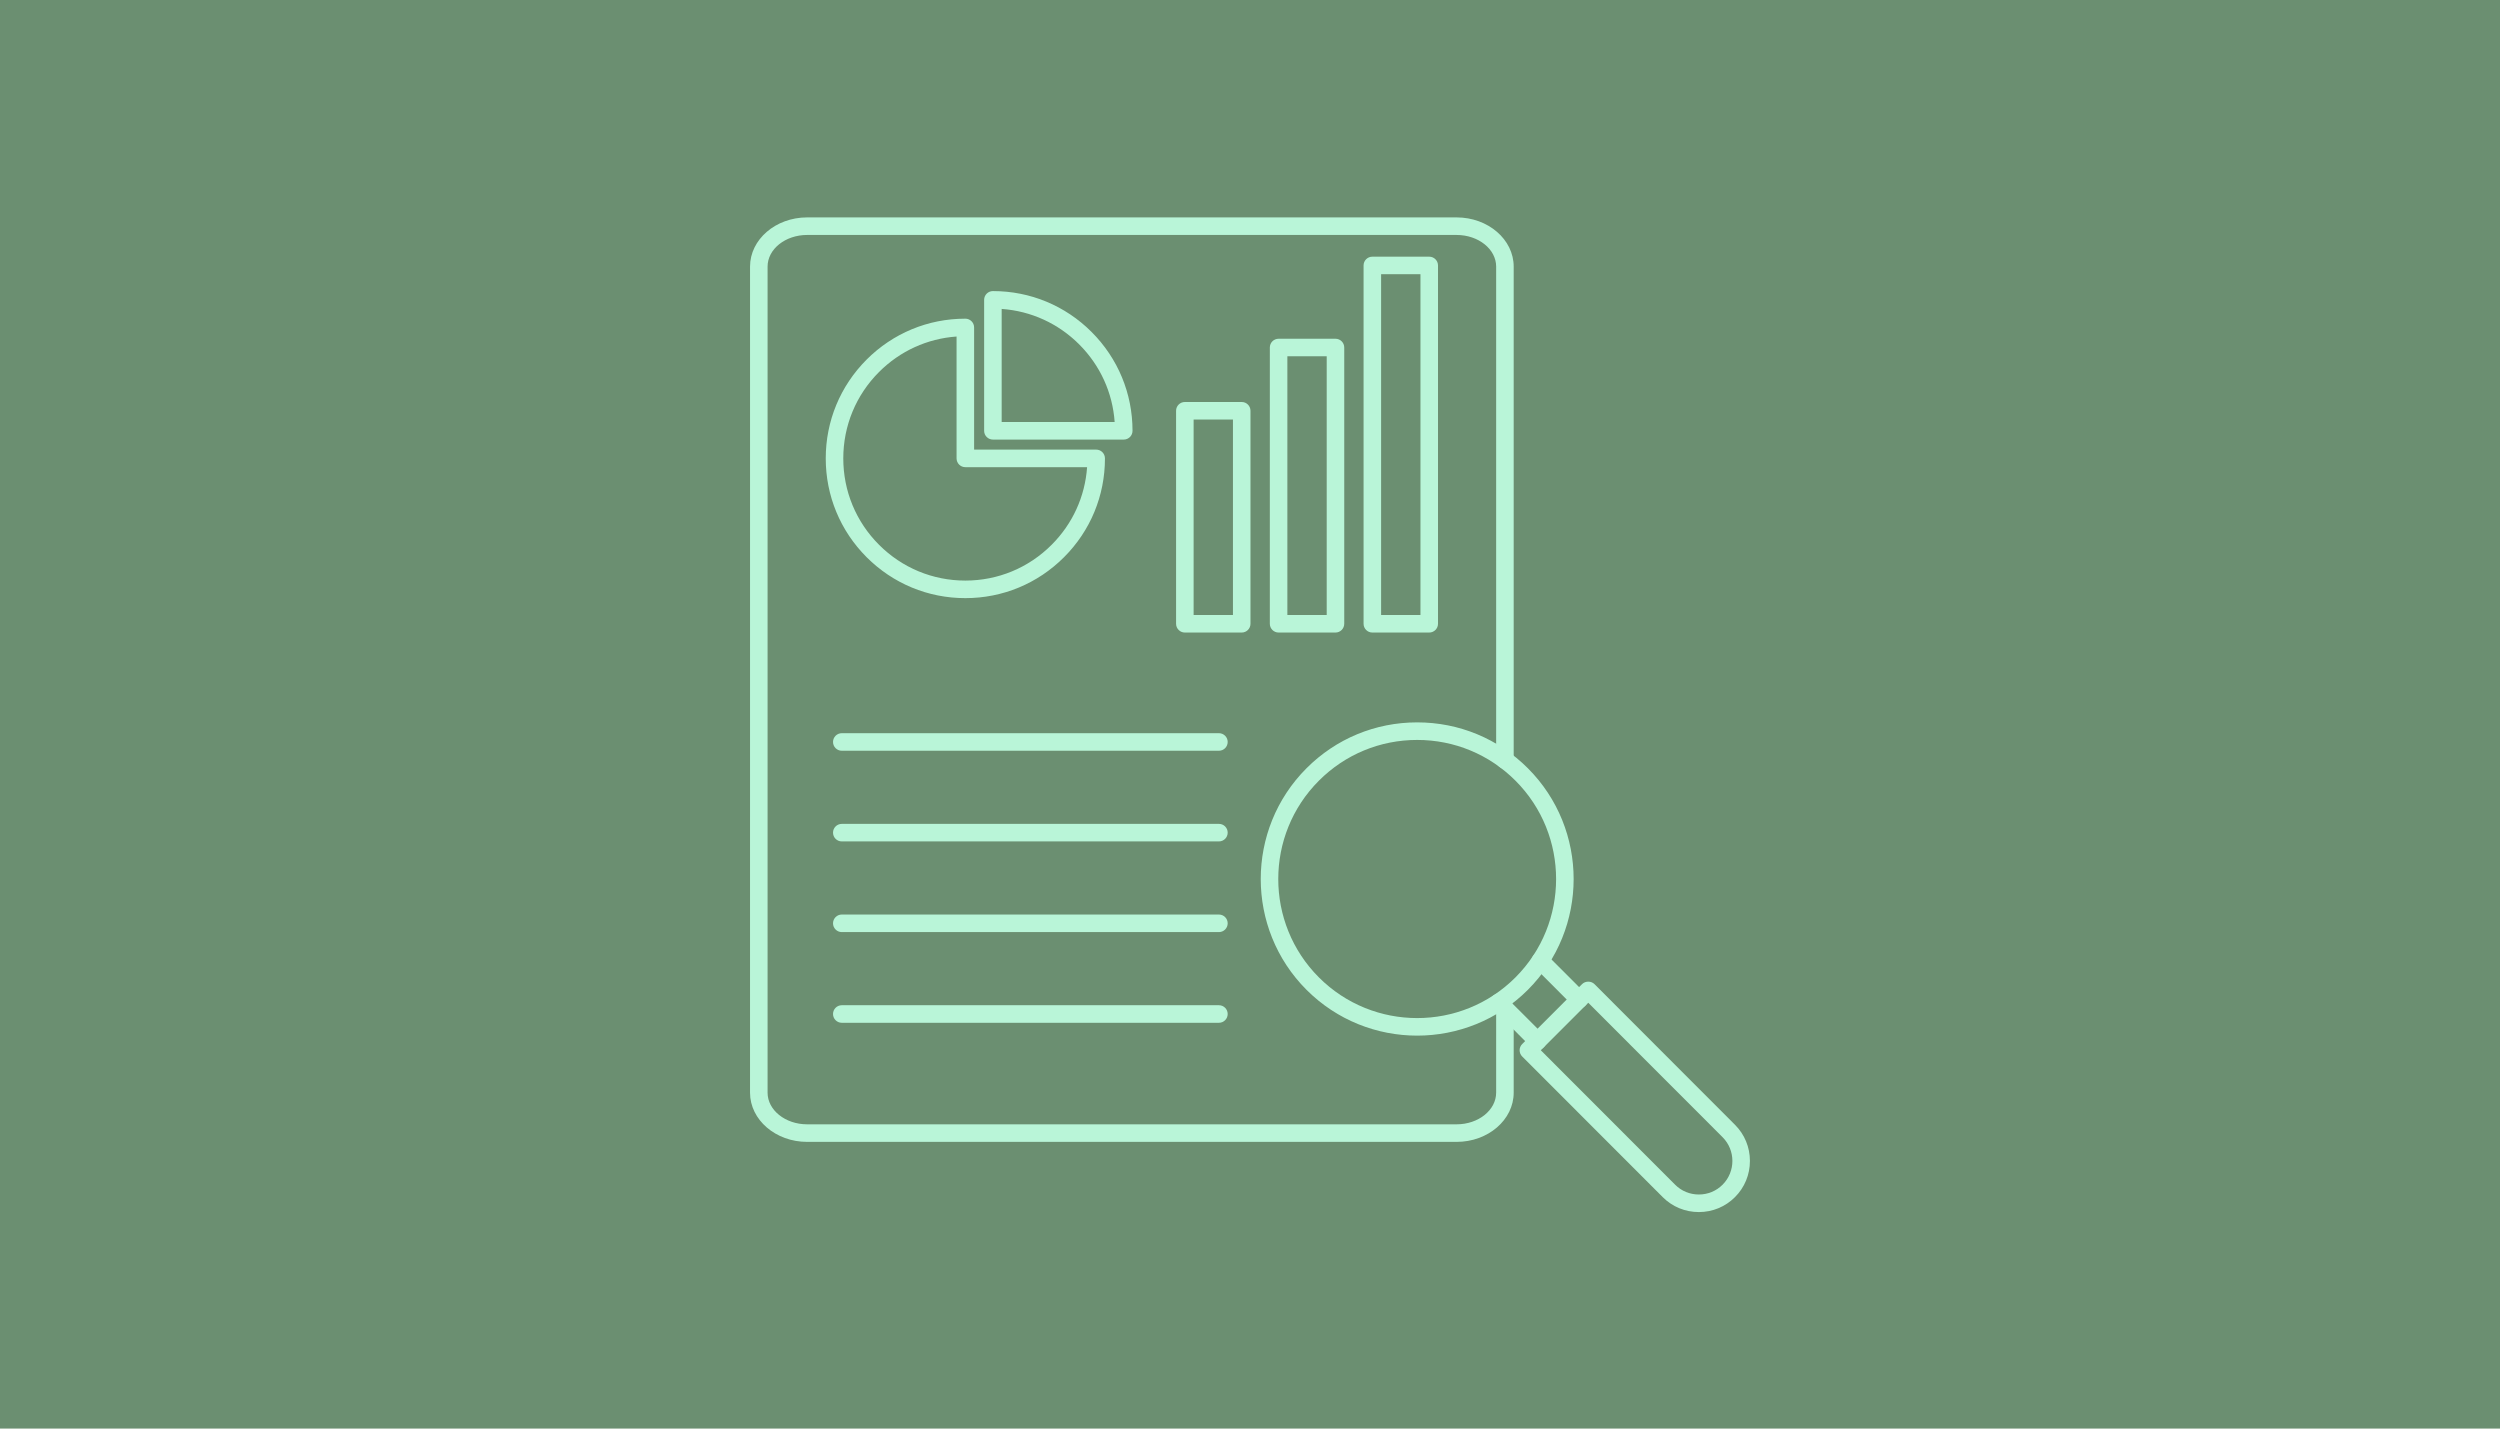 <svg xmlns="http://www.w3.org/2000/svg" xmlns:xlink="http://www.w3.org/1999/xlink" width="1400" zoomAndPan="magnify" viewBox="0 0 1050 600" height="800" preserveAspectRatio="xMidYMid meet" version="1.0"><defs><clipPath id="fb1f9b8434"><path d="M 315 91.301 L 636 91.301 L 636 480 L 315 480 Z M 315 91.301 " clip-rule="nonzero"/></clipPath><clipPath id="645fe3f90b"><path d="M 638 412 L 734.988 412 L 734.988 509.051 L 638 509.051 Z M 638 412 " clip-rule="nonzero"/></clipPath></defs><rect x="-105" width="1260" fill="#ffffff" y="-60" height="720" fill-opacity="1"/><rect x="-105" width="1260" fill="#6b8f71" y="-60" height="720" fill-opacity="1"/><g clip-path="url(#fb1f9b8434)"><path fill="#b9f5d8" d="M 611.777 479.59 L 338.996 479.59 C 325.777 479.59 315.012 470.316 315.012 458.918 L 315.016 111.98 C 315.016 100.582 325.777 91.309 338.996 91.309 L 611.777 91.309 C 625 91.309 635.75 100.582 635.75 111.98 L 635.75 319.211 C 635.75 321.246 634.109 322.898 632.066 322.898 C 630.035 322.898 628.383 321.246 628.383 319.211 L 628.387 111.98 C 628.387 104.645 620.93 98.684 611.777 98.684 L 338.996 98.68 C 329.836 98.68 322.383 104.645 322.383 111.98 L 322.383 458.918 C 322.383 466.242 329.836 472.215 338.996 472.215 L 611.781 472.215 C 620.93 472.215 628.383 466.242 628.383 458.918 L 628.387 423.547 C 628.387 421.512 630.035 419.859 632.066 419.859 C 634.113 419.859 635.75 421.512 635.75 423.547 L 635.75 458.918 C 635.75 470.312 625 479.59 611.781 479.59 Z M 611.777 479.59 " fill-opacity="1" fill-rule="evenodd"/></g><path fill="#b9f5d8" d="M 401.758 141.34 C 389.453 142.215 378.004 147.426 369.191 156.242 C 359.512 165.938 354.18 178.824 354.18 192.523 C 354.18 206.234 359.512 219.121 369.191 228.809 C 378.871 238.504 391.754 243.844 405.441 243.844 C 419.141 243.844 432.012 238.504 441.691 228.809 C 450.508 219.992 455.715 208.531 456.578 196.211 L 405.441 196.211 C 403.406 196.211 401.758 194.559 401.758 192.523 Z M 405.441 251.215 C 389.777 251.215 375.062 245.109 363.98 234.02 C 352.914 222.941 346.812 208.203 346.812 192.523 C 346.812 176.855 352.91 162.117 363.98 151.027 C 375.055 139.949 389.777 133.844 405.441 133.844 C 407.477 133.84 409.125 135.492 409.125 137.527 L 409.125 188.836 L 460.398 188.836 C 462.43 188.836 464.078 190.488 464.078 192.523 C 464.082 208.203 457.98 222.941 446.898 234.02 C 435.828 245.109 421.105 251.215 405.441 251.215 Z M 405.441 251.215 " fill-opacity="1" fill-rule="evenodd"/><path fill="#b9f5d8" d="M 420.703 177.25 L 468.156 177.25 C 467.293 164.93 462.086 153.477 453.27 144.652 C 444.465 135.84 433.008 130.625 420.703 129.75 Z M 471.977 184.621 L 417.02 184.621 C 414.988 184.621 413.336 182.973 413.336 180.938 L 413.336 125.941 C 413.336 123.902 414.984 122.254 417.02 122.254 C 432.684 122.254 447.41 128.359 458.477 139.438 C 469.559 150.527 475.66 165.266 475.66 180.938 C 475.66 182.973 474.008 184.621 471.977 184.621 Z M 471.977 184.621 " fill-opacity="1" fill-rule="evenodd"/><path fill="#b9f5d8" d="M 501.32 258.293 L 517.84 258.293 L 517.84 176.211 L 501.32 176.211 Z M 521.523 265.668 L 497.637 265.668 C 495.602 265.668 493.953 264.016 493.953 261.98 L 493.953 172.523 C 493.953 170.488 495.602 168.84 497.637 168.84 L 521.523 168.84 C 523.555 168.84 525.203 170.488 525.203 172.527 L 525.203 261.98 C 525.203 264.016 523.555 265.668 521.523 265.668 Z M 521.523 265.668 " fill-opacity="1" fill-rule="evenodd"/><path fill="#b9f5d8" d="M 540.695 258.293 L 557.215 258.293 L 557.215 149.645 L 540.695 149.645 Z M 560.898 265.668 L 537.012 265.668 C 534.973 265.668 533.328 264.016 533.328 261.98 L 533.332 145.957 C 533.332 143.914 534.969 142.273 537.012 142.273 L 560.898 142.273 C 562.934 142.273 564.582 143.914 564.582 145.957 L 564.582 261.98 C 564.582 264.016 562.934 265.668 560.898 265.668 Z M 560.898 265.668 " fill-opacity="1" fill-rule="evenodd"/><path fill="#b9f5d8" d="M 580.066 258.293 L 596.594 258.293 L 596.594 115.176 L 580.066 115.176 Z M 600.277 265.668 L 576.383 265.668 C 574.348 265.668 572.699 264.016 572.699 261.98 L 572.699 111.488 C 572.699 109.453 574.348 107.805 576.383 107.805 L 600.277 107.805 C 602.312 107.805 603.961 109.453 603.961 111.488 L 603.961 261.98 C 603.961 264.016 602.309 265.668 600.277 265.668 Z M 600.277 265.668 " fill-opacity="1" fill-rule="evenodd"/><path fill="#b9f5d8" d="M 511.949 315.312 L 353.555 315.312 C 351.52 315.312 349.871 313.66 349.871 311.625 C 349.871 309.59 351.52 307.938 353.555 307.938 L 511.949 307.938 C 513.98 307.938 515.629 309.59 515.629 311.625 C 515.633 313.66 513.98 315.312 511.949 315.312 Z M 511.949 315.312 " fill-opacity="1" fill-rule="evenodd"/><path fill="#b9f5d8" d="M 511.949 353.395 L 353.555 353.395 C 351.52 353.395 349.871 351.75 349.871 349.707 C 349.871 347.672 351.52 346.031 353.555 346.031 L 511.949 346.027 C 513.98 346.027 515.629 347.672 515.629 349.707 C 515.633 351.75 513.98 353.395 511.949 353.395 Z M 511.949 353.395 " fill-opacity="1" fill-rule="evenodd"/><path fill="#b9f5d8" d="M 511.949 391.48 L 353.555 391.48 C 351.52 391.48 349.871 389.828 349.871 387.793 C 349.871 385.758 351.52 384.105 353.555 384.105 L 511.949 384.105 C 513.98 384.105 515.629 385.758 515.629 387.793 C 515.633 389.828 513.98 391.48 511.949 391.48 Z M 511.949 391.48 " fill-opacity="1" fill-rule="evenodd"/><path fill="#b9f5d8" d="M 511.949 429.57 L 353.555 429.57 C 351.52 429.57 349.871 427.918 349.871 425.883 C 349.871 423.836 351.52 422.195 353.555 422.195 L 511.949 422.195 C 513.98 422.195 515.629 423.836 515.629 425.883 C 515.633 427.918 513.98 429.57 511.949 429.57 Z M 511.949 429.57 " fill-opacity="1" fill-rule="evenodd"/><path fill="#b9f5d8" d="M 551.336 325.27 L 551.344 325.27 Z M 595.219 310.773 C 579.625 310.773 564.965 316.852 553.941 327.883 L 553.945 327.883 C 531.18 350.664 531.18 387.727 553.941 410.508 C 576.695 433.293 613.734 433.285 636.496 410.508 C 659.25 387.727 659.25 350.664 636.496 327.883 C 625.465 316.852 610.809 310.773 595.219 310.773 Z M 595.219 434.965 C 578.387 434.965 561.551 428.551 548.734 415.723 C 523.105 390.066 523.102 348.324 548.734 322.668 C 561.148 310.234 577.656 303.398 595.219 303.398 C 612.777 303.398 629.285 310.234 641.707 322.668 C 667.34 348.324 667.336 390.07 641.707 415.723 C 628.891 428.551 612.055 434.965 595.219 434.965 Z M 595.219 434.965 " fill-opacity="1" fill-rule="evenodd"/><path fill="#b9f5d8" d="M 663.223 423.48 C 662.281 423.48 661.332 423.117 660.613 422.395 L 644.355 406.121 C 642.914 404.68 642.914 402.348 644.344 400.906 C 645.781 399.469 648.121 399.469 649.562 400.906 L 665.82 417.184 C 667.262 418.621 667.262 420.957 665.82 422.395 C 665.102 423.113 664.16 423.48 663.223 423.48 Z M 645.773 440.945 C 644.824 440.945 643.883 440.582 643.164 439.859 L 626.902 423.586 C 625.465 422.145 625.465 419.812 626.902 418.371 C 628.336 416.934 630.672 416.934 632.102 418.371 L 648.371 434.645 C 649.812 436.086 649.812 438.43 648.371 439.859 C 647.652 440.578 646.711 440.945 645.773 440.945 Z M 645.773 440.945 " fill-opacity="1" fill-rule="evenodd"/><g clip-path="url(#645fe3f90b)"><path fill="#b9f5d8" d="M 647.137 441.109 L 703.551 497.574 C 706.199 500.234 709.738 501.691 713.516 501.691 C 717.297 501.691 720.836 500.234 723.484 497.574 C 728.98 492.074 728.98 483.125 723.484 477.621 L 667.07 421.156 Z M 713.516 509.066 C 707.77 509.066 702.379 506.84 698.34 502.789 L 639.32 443.723 C 637.879 442.281 637.879 439.949 639.316 438.508 L 664.469 413.332 C 665.84 411.949 668.297 411.949 669.68 413.332 L 728.691 472.41 C 732.742 476.453 734.965 481.848 734.965 487.598 C 734.965 493.348 732.738 498.746 728.691 502.789 C 724.652 506.84 719.262 509.066 713.516 509.066 Z M 713.516 509.066 " fill-opacity="1" fill-rule="evenodd"/></g></svg>